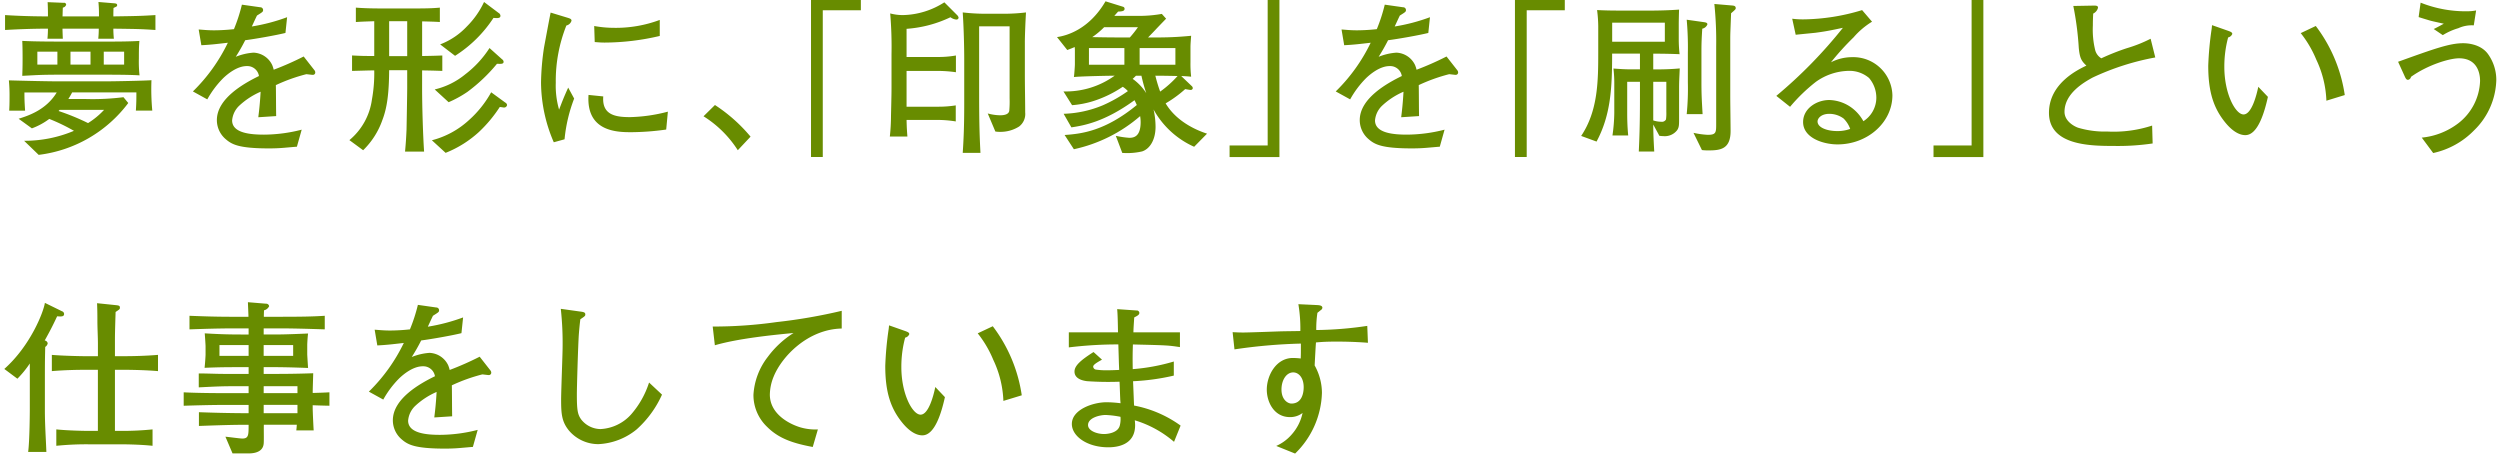 <svg xmlns="http://www.w3.org/2000/svg" xmlns:xlink="http://www.w3.org/1999/xlink" width="483" height="88" viewBox="0 0 483 88">
  <defs>
    <style>
      .cls-1, .cls-2, .cls-3 {
        fill: #688c00;
        fill-rule: evenodd;
      }

      .cls-1, .cls-3 {
        stroke: #fff;
        stroke-linejoin: round;
        stroke-width: 1px;
      }

      .cls-1 {
        filter: url(#filter);
      }

      .cls-3 {
        filter: url(#filter-2);
      }
    </style>
    <filter id="filter" x="-18" y="-19" width="519" height="68" filterUnits="userSpaceOnUse">
      <feGaussianBlur result="blur" stdDeviation="5.333" in="SourceAlpha"/>
      <feComposite result="composite"/>
      <feComposite result="composite-2"/>
      <feComposite result="composite-3"/>
      <feFlood result="flood" flood-color="#fff"/>
      <feComposite result="composite-4" operator="in" in2="composite-3"/>
      <feBlend result="blend" mode="screen" in2="SourceGraphic"/>
      <feBlend result="blend-2" in="SourceGraphic"/>
      <feFlood result="flood-2" flood-color="#fff"/>
      <feComposite result="composite-5" operator="in" in2="SourceGraphic"/>
      <feBlend result="blend-3" in2="blend-2"/>
    </filter>
    <filter id="filter-2" x="-18" y="40" width="301" height="66" filterUnits="userSpaceOnUse">
      <feGaussianBlur result="blur" stdDeviation="5.333" in="SourceAlpha"/>
      <feComposite result="composite"/>
      <feComposite result="composite-2"/>
      <feComposite result="composite-3"/>
      <feFlood result="flood" flood-color="#fff"/>
      <feComposite result="composite-4" operator="in" in2="composite-3"/>
      <feBlend result="blend" mode="screen" in2="SourceGraphic"/>
      <feBlend result="blend-2" in="SourceGraphic"/>
      <feFlood result="flood-2" flood-color="#fff"/>
      <feComposite result="composite-5" operator="in" in2="SourceGraphic"/>
      <feBlend result="blend-3" in2="blend-2"/>
    </filter>
  </defs>
  <g style="fill: #688c00; filter: url(#filter)">
    <path id="創造から_のコピー_2" data-name="創造から のコピー 2" class="cls-1" d="M26.958,14.561A24.108,24.108,0,0,1,26.83,11.3c0-2.144.032-2.464,0.1-3.392-2.112.128-4.768,0.128-6.911,0.128H12.527C10,8.033,6.8,8.033,4.3,7.9c0.032,0.64.064,1.5,0.064,3.36,0,1.824-.032,2.5-0.064,3.392,2.688-.128,3.2-0.224,7.775-0.224h7.967C21.871,14.433,25.2,14.433,26.958,14.561Zm-9.471-2.08H13.615v-2.5h3.872v2.5Zm6.5,0H20.047v-2.5h3.936v2.5Zm-12.9,0H7.216v-2.5h3.872v2.5Zm18.335,8.9a44.927,44.927,0,0,1-.16-5.888c-1.056.1-7.264,0.224-8.863,0.224H11.215c-1.76,0-6.368-.1-9.5-0.192a30.551,30.551,0,0,1,.128,3.232c0,1.5-.032,1.952-0.064,2.624H4.848c-0.1-1.536-.128-2.176-0.128-3.52h6.24C8.879,21.312,5.3,22.4,3.6,22.944L6.16,24.8a13.334,13.334,0,0,0,3.36-1.824,36.6,36.6,0,0,1,4.768,2.3A24.448,24.448,0,0,1,4.656,27.2l2.816,2.72A25.487,25.487,0,0,0,24.782,19.9l-0.928-1.12a47.62,47.62,0,0,1-7.231.352H13.2a14.488,14.488,0,0,0,.736-1.28H26.35c0,1.152,0,2.048-.1,3.52h3.168Zm-9.311-.16a15.023,15.023,0,0,1-3.1,2.56,44.092,44.092,0,0,0-5.7-2.336l0.224-.224h8.575ZM30.03,5.793V2.913C26.99,3.105,25.9,3.105,21.9,3.169c0-.224,0-1.024.032-1.632,0.608-.288.7-0.288,0.7-0.544,0-.288-0.256-0.32-0.512-0.352l-3.1-.256c0.064,0.768.1,1.5,0.1,2.24V3.169H12.079c0.032-.608.032-1.312,0.064-1.7A0.785,0.785,0,0,0,12.783.9,0.392,0.392,0,0,0,12.3.545L9.2,0.417c0.032,0.416.064,1.568,0.064,2.208V3.169c-0.576,0-4.352,0-8.287-.256v2.88c2.752-.16,5.536-0.256,8.287-0.256,0,0.48-.032,1.376-0.1,1.952h2.976c-0.032-.672-0.064-1.6-0.064-1.952h7.008a18.536,18.536,0,0,1-.1,1.952H22a18.984,18.984,0,0,1-.1-1.952C26.542,5.6,27.118,5.6,30.03,5.793Zm30.88,8.223a0.7,0.7,0,0,0-.16-0.448l-2.08-2.656a56.817,56.817,0,0,1-5.791,2.56,5.787,5.787,0,0,0-.288-0.9,4.165,4.165,0,0,0-3.616-2.4,11.236,11.236,0,0,0-3.424.8,36.306,36.306,0,0,0,1.824-3.2c1.984-.256,5.983-0.96,7.775-1.408l0.32-3.04a35.91,35.91,0,0,1-6.815,1.792c0.352-.736.48-1.056,0.992-2.112,1.12-.7,1.184-0.736,1.184-1.088a0.533,0.533,0,0,0-.544-0.512L46.735,0.9A32.242,32.242,0,0,1,45.2,5.633a36.962,36.962,0,0,1-3.808.224c-1.28,0-2.144-.1-3.008-0.16L38.9,8.737c1.92-.1,2.88-0.224,5.12-0.48a33.378,33.378,0,0,1-6.751,9.407L40.048,19.2a18.591,18.591,0,0,1,3.04-4.064c1.024-.992,2.816-2.368,4.576-2.368a2.278,2.278,0,0,1,2.368,1.92C47.087,16.128,41.9,19.04,41.9,23.2a4.826,4.826,0,0,0,1.7,3.68c1.184,1.024,2.528,1.792,8.383,1.792,1.376,0,2.272-.064,3.008-0.128,1.888-.16,2.112-0.192,2.368-0.192l0.928-3.3a29.657,29.657,0,0,1-7.264.96c-2.624,0-6.176-.288-6.176-2.752a4.459,4.459,0,0,1,1.28-2.752,14.388,14.388,0,0,1,4.224-2.784c-0.128,2.336-.32,3.9-0.448,4.928l3.456-.224c-0.032-.832-0.032-5.056-0.064-5.984a33.13,33.13,0,0,1,5.888-2.112c0.352,0.032,1.056.128,1.216,0.128A0.456,0.456,0,0,0,60.91,14.017Zm24.545-.32V10.721c-0.864.032-1.5,0.064-3.9,0.1V4.129c1.28,0.032,2.624.064,3.424,0.128V1.473c-1.664.16-3.424,0.16-5.12,0.16H74c-1.184,0-3.168,0-5.248-.16V4.257c1.376-.1,2.912-0.128,3.552-0.16v6.719c-2.048,0-2.272,0-4.288-.1V13.7c1.44-.032,3.424-0.1,4.288-0.1a28.418,28.418,0,0,1-.448,5.632,12.338,12.338,0,0,1-4.352,7.84l2.656,1.952A15.074,15.074,0,0,0,73.872,23.2c0.9-2.336,1.28-5.056,1.312-9.631h3.488v3.36c0,1.152-.1,6.816-0.128,8.1-0.064,1.472-.128,2.528-0.288,4.256h3.68c-0.224-3.328-.384-8.863-0.384-12.223V13.6C83.311,13.633,83.535,13.633,85.455,13.7Zm-6.784-2.848H75.184V4.1h3.488v6.751ZM96.686,3.041A0.679,0.679,0,0,0,96.334,2.5L93.518,0.385A16.587,16.587,0,0,1,90.19,5.121a13.864,13.864,0,0,1-5.152,3.456l2.88,2.208a24.583,24.583,0,0,0,7.423-7.327C96.142,3.521,96.686,3.553,96.686,3.041Zm0.608,8.9a0.606,0.606,0,0,0-.288-0.48L94.574,9.281a19.938,19.938,0,0,1-4.7,5.088,14.525,14.525,0,0,1-5.888,2.912l2.688,2.464a21.323,21.323,0,0,0,3.616-1.984,31.884,31.884,0,0,0,5.728-5.44C96.814,12.353,97.294,12.385,97.294,11.937Zm0.672,8.351a0.632,0.632,0,0,0-.352-0.48l-2.72-1.984A20.373,20.373,0,0,1,90.606,23.2a16.71,16.71,0,0,1-7.167,3.9l2.656,2.432A20.993,20.993,0,0,0,92.526,25.5a25.919,25.919,0,0,0,4.032-4.832c0.576,0.064.64,0.1,0.736,0.1A0.581,0.581,0,0,0,97.966,20.288Zm29.5-13.343v-3.1A24.227,24.227,0,0,1,118.7,5.377a21.7,21.7,0,0,1-3.9-.352l0.1,3.1c0.832,0.064,1.28.1,1.888,0.1A47.008,47.008,0,0,0,127.47,6.945Zm1.568,14.623a31.183,31.183,0,0,1-7.3,1.056c-2.783,0-5.471-.384-5.183-4l-2.848-.288c-0.48,7.167,5.632,7.2,8.287,7.2a50.193,50.193,0,0,0,6.72-.512ZM110.927,19.04l-1.152-2.112c-0.8,1.76-1.152,2.656-1.759,4.256a16.6,16.6,0,0,1-.64-5.184,28.958,28.958,0,0,1,2.047-11.071A1.328,1.328,0,0,0,110.415,4c0-.32-0.256-0.416-0.768-0.576l-3.263-.992c-0.224,1.056-1.024,5.376-1.28,6.752a49.257,49.257,0,0,0-.576,6.752,29.394,29.394,0,0,0,2.464,11.551l2.079-.576A29.737,29.737,0,0,1,110.927,19.04Zm34.08,7.36a30.9,30.9,0,0,0-6.879-6.112l-2.208,2.176a21.219,21.219,0,0,1,6.623,6.56ZM166.319-.254h-9.631v30.59h2.272V1.985h7.359v-2.24Zm31.9,2.656a36.562,36.562,0,0,1-4.576.256h-3.263A39.122,39.122,0,0,1,186,2.4c0.192,2.976.288,6.5,0.288,9.247v8.319c0,4.768-.128,7.04-0.288,9.567h3.424c-0.224-4.256-.256-7.071-0.256-12.607V5.089h5.887V18.944a20.218,20.218,0,0,1-.064,2.464c-0.128.832-1.344,0.864-1.76,0.864a9.54,9.54,0,0,1-2.4-.352l1.472,3.488a4.866,4.866,0,0,0,.9.064,6.676,6.676,0,0,0,3.68-1.024,3.028,3.028,0,0,0,1.184-2.72c0-1.984-.064-5.216-0.064-7.231V8.225C198,7.105,198.094,4.545,198.222,2.4ZM185.2,3.425a0.932,0.932,0,0,0-.288-0.512l-2.464-2.464a15.339,15.339,0,0,1-7.935,2.464,9.355,9.355,0,0,1-2.528-.32,76.058,76.058,0,0,1,.256,7.871v6.208c0,1.088,0,1.536-.1,5.7a37.879,37.879,0,0,1-.224,4h3.392c-0.064-.9-0.128-1.6-0.16-3.2h5.983a21.508,21.508,0,0,1,3.52.288v-3.1a21.458,21.458,0,0,1-3.52.256h-5.983V13.7H181.1a25.346,25.346,0,0,1,3.584.256V10.721a19.342,19.342,0,0,1-3.584.288h-5.951V5.569a23.429,23.429,0,0,0,8.479-2.24,2.189,2.189,0,0,0,1.12.448A0.405,0.405,0,0,0,185.2,3.425Zm41.887,9.087h-6.911V9.281h6.911v3.232ZM233.2,25.824c-1.376-.448-5.728-2.016-8-5.855a22.733,22.733,0,0,0,3.776-2.752c0.192,0.032.9,0.16,1.056,0.16a0.393,0.393,0,0,0,.416-0.352,0.6,0.6,0,0,0-.224-0.416l-2.016-1.92c0.832,0.032,1.248.064,1.92,0.128A22.188,22.188,0,0,1,230,12V9.313c0-.544,0-0.736.128-2.4a64.869,64.869,0,0,1-7.2.32h-1.12c0.224-.224,1.376-1.408,1.632-1.7,1.439-1.5,1.6-1.664,1.855-1.92l-0.831-.928a25.118,25.118,0,0,1-4.48.384h-4.7c0.192-.224.256-0.288,0.736-0.832,0.7-.032,1.248-0.064,1.248-0.544a0.4,0.4,0,0,0-.288-0.384l-3.392-1.056c-3.2,5.472-7.551,6.656-9.375,6.911l1.984,2.5c0.672-.256.992-0.384,1.44-0.576,0.032,0.48.032,0.512,0.032,0.8v2.528c0,0.384-.128,2.144-0.192,2.464,1.568-.16,7.327-0.256,7.871-0.256a16.135,16.135,0,0,1-9.887,3.04l1.664,2.656a18.209,18.209,0,0,0,4.031-.768,22.3,22.3,0,0,0,5.76-2.784,4.9,4.9,0,0,1,.992.832,27.348,27.348,0,0,1-4.864,2.752,21.181,21.181,0,0,1-7.551,1.632l1.5,2.624c2.3-.352,6.335-0.992,12.191-5.248,0.192,0.352.256,0.512,0.448,0.928-6.144,5.056-10.719,5.568-13.951,5.792l1.792,2.752a28.845,28.845,0,0,0,12.8-6.4,7.309,7.309,0,0,1,.1,1.152c0,2.848-1.344,3.04-2.208,3.04a17.546,17.546,0,0,1-2.592-.384l1.248,3.3a12.821,12.821,0,0,0,3.84-.288c1.472-.48,2.592-2.208,2.592-4.768a15.4,15.4,0,0,0-.384-3.328,16.744,16.744,0,0,0,7.839,7.2ZM217.231,12.513h-6.847V9.281h6.847v3.232Zm2.624-7.263a21.218,21.218,0,0,1-1.568,1.984h-2.624c-1.248,0-3.392-.032-4.639-0.064a15.422,15.422,0,0,0,2.3-1.92h6.528Zm7.647,9.439a19.947,19.947,0,0,1-3.359,3.008,30.043,30.043,0,0,1-.928-3.072C224.431,14.625,226.254,14.657,227.5,14.688Zm-6.047,3.3a10.026,10.026,0,0,0-2.624-2.752c0.288-.256.416-0.384,0.64-0.608h1.056A29.473,29.473,0,0,0,221.455,17.984Zm16.1,12.351h9.631V-0.254h-2.272V28.1h-7.359v2.24ZM281.71,14.017a0.7,0.7,0,0,0-.16-0.448l-2.08-2.656a56.863,56.863,0,0,1-5.791,2.56,5.777,5.777,0,0,0-.288-0.9,4.165,4.165,0,0,0-3.616-2.4,11.238,11.238,0,0,0-3.424.8,36.3,36.3,0,0,0,1.824-3.2c1.984-.256,5.984-0.96,7.775-1.408l0.32-3.04a35.878,35.878,0,0,1-6.815,1.792c0.352-.736.48-1.056,0.992-2.112,1.12-.7,1.184-0.736,1.184-1.088a0.533,0.533,0,0,0-.544-0.512L267.535,0.9A32.245,32.245,0,0,1,266,5.633a36.969,36.969,0,0,1-3.808.224c-1.279,0-2.143-.1-3.007-0.16l0.512,3.04c1.92-.1,2.879-0.224,5.119-0.48a33.372,33.372,0,0,1-6.751,9.407l2.784,1.536a18.582,18.582,0,0,1,3.039-4.064c1.024-.992,2.816-2.368,4.576-2.368a2.279,2.279,0,0,1,2.368,1.92c-2.944,1.44-8.128,4.352-8.128,8.511a4.826,4.826,0,0,0,1.7,3.68c1.184,1.024,2.528,1.792,8.384,1.792,1.376,0,2.272-.064,3.007-0.128,1.888-.16,2.112-0.192,2.368-0.192l0.928-3.3a29.653,29.653,0,0,1-7.263.96c-2.624,0-6.176-.288-6.176-2.752a4.458,4.458,0,0,1,1.28-2.752,14.388,14.388,0,0,1,4.224-2.784c-0.128,2.336-.32,3.9-0.448,4.928l3.456-.224c-0.032-.832-0.032-5.056-0.064-5.984a33.109,33.109,0,0,1,5.887-2.112c0.352,0.032,1.056.128,1.216,0.128A0.456,0.456,0,0,0,281.71,14.017ZM302.319-.254h-9.631v30.59h2.272V1.985h7.359v-2.24Zm22.208,13.471c-1.312.128-2.912,0.192-4.256,0.192h-0.864v-3.04c1.664,0,3.456.032,5.088,0.1a26.48,26.48,0,0,1-.16-2.976V4.8c0-.7.032-2.3,0.064-2.944-1.792.128-3.84,0.192-5.632,0.192h-4.9c-2.815,0-3.775-.032-5.311-0.1a25.307,25.307,0,0,1,.224,3.1v4.992c0,5.568-.032,11.359-3.3,16.223l2.976,1.088c2.752-5.152,3.008-10.335,3.008-16.991h5.375v3.04h-1.664c-1.408,0-2.623-.1-3.455-0.16a25.186,25.186,0,0,1,.16,3.168v5.44a32.754,32.754,0,0,1-.352,4.32h3.039c-0.192-2.048-.192-3.552-0.192-4.448v-5.92h2.464V19.04c0,5.408-.128,8.063-0.224,10.239H319.6c-0.1-1.76-.192-3.488-0.192-5.216l1.184,2.176a7.281,7.281,0,0,0,.832.064,2.993,2.993,0,0,0,2.624-1.184c0.384-.608.352-1.056,0.352-2.656V16.992C324.4,15.68,324.463,14.816,324.527,13.217Zm-2.88-5.152H311.472V4.385h10.175v3.68ZM321.935,21.6a8.653,8.653,0,0,1-.064,1.472,0.881,0.881,0,0,1-.928.448,4.946,4.946,0,0,1-1.536-.256V15.808h2.528V21.6ZM335.342,1.569c0-.448-0.384-0.48-0.736-0.512l-3.392-.288a70.829,70.829,0,0,1,.352,8.223V23.872c0,1.728,0,2.176-1.632,2.176a16.214,16.214,0,0,1-2.752-.384l1.632,3.328a9.23,9.23,0,0,0,1.344.064c2.272,0,4.192-.288,4.192-3.744,0-.96-0.064-5.568-0.064-6.623V7.649c0-1.248.032-1.632,0.16-5.088C335.31,1.825,335.342,1.761,335.342,1.569ZM329.87,4.705c0-.224-0.16-0.352-0.608-0.416l-3.391-.48a59.937,59.937,0,0,1,.224,6.4v5.7a50.262,50.262,0,0,1-.224,6.143h3.071c-0.128-2.208-.224-3.584-0.224-6.175v-5.76c0-1.7.032-2.592,0.16-4.576A1.338,1.338,0,0,0,329.87,4.705Zm35.744,13.7a7.559,7.559,0,0,0-7.775-7.36,8.951,8.951,0,0,0-4.1.992A52.587,52.587,0,0,1,358.127,7.2a15.058,15.058,0,0,1,3.551-3.008l-1.919-2.24a40.175,40.175,0,0,1-11.392,1.792,15.985,15.985,0,0,1-2.111-.128l0.671,3.1c0.544-.064,3.2-0.32,3.808-0.384,2.176-.288,3.2-0.512,5.312-0.96a89.945,89.945,0,0,1-12.863,13.151l2.656,2.112a32.976,32.976,0,0,1,4.959-4.8,11.229,11.229,0,0,1,6.3-2.144,5.84,5.84,0,0,1,4,1.376,5.861,5.861,0,0,1,1.408,3.872,5.4,5.4,0,0,1-2.5,4.48,8.049,8.049,0,0,0-1.664-2.112,7.654,7.654,0,0,0-4.928-1.984c-2.432,0-5.056,1.632-5.056,4.256,0,3.072,3.9,4.32,6.656,4.32C360.782,27.9,365.614,23.68,365.614,18.4Zm-8.159,6.5a6.992,6.992,0,0,1-2.528.416c-1.856,0-3.776-.64-3.776-1.856,0-.576.672-1.472,2.272-1.472a4.64,4.64,0,0,1,2.752.9A5.357,5.357,0,0,1,357.455,24.9Zm16.1,5.44h9.631V-0.254h-2.272V28.1h-7.359v2.24ZM416.4,11.1l-0.9-3.616A26.522,26.522,0,0,1,410.9,9.313a44.955,44.955,0,0,0-4.928,1.952,2.623,2.623,0,0,1-1.216-1.728,16.529,16.529,0,0,1-.416-4.576c0-.96.032-1.664,0.064-2.336a1.7,1.7,0,0,0,.928-1.12c0-.416-0.288-0.448-1.248-0.416l-3.52.064a58.851,58.851,0,0,1,1.056,8.1c0.192,1.984.512,2.528,1.472,3.424-1.6.768-7.231,3.424-7.231,9.119,0,6.272,7.9,6.4,12.479,6.4a45.819,45.819,0,0,0,7.551-.48l-0.1-3.456a23.819,23.819,0,0,1-8.639,1.152,18.035,18.035,0,0,1-5.664-.736c-0.736-.256-2.624-1.248-2.624-3.072,0-3.52,3.68-5.664,5.44-6.624A49.2,49.2,0,0,1,416.4,11.1Zm36.608,7.264a28.954,28.954,0,0,0-5.6-13.343L444.5,6.4a21.161,21.161,0,0,1,3.007,5.12,20.127,20.127,0,0,1,1.952,7.935Zm-14.847.352L436.3,16.768c-0.352,1.728-1.312,5.344-2.848,5.344s-3.711-3.936-3.711-9.183a21.657,21.657,0,0,1,.736-5.7,1.1,1.1,0,0,0,.8-0.672c0-.32-0.352-0.448-0.992-0.672l-2.912-1.024c-0.032.128-.064,0.7-0.1,0.832a62.877,62.877,0,0,0-.64,7.007c0,5.12,1.056,8.319,3.456,11.167,0.576,0.672,2.015,2.24,3.711,2.24C436.239,26.112,437.519,21.6,438.159,18.72Zm40.224-16.7a8.6,8.6,0,0,1-1.5.16A23.5,23.5,0,0,1,467.663.513L467.279,3.3c0.192,0.064.384,0.128,1.984,0.608,0.416,0.128.672,0.192,2.88,0.672-0.288.16-1.632,0.9-1.952,1.024l1.76,1.184a12.165,12.165,0,0,1,3.008-1.344,6.219,6.219,0,0,1,2.976-.544Zm3.9,13.439a8.534,8.534,0,0,0-1.568-4.96c-1.5-2.144-4.447-2.144-4.831-2.144-2.592,0-5.472,1.024-12.575,3.584l1.152,2.528c0.287,0.64.415,0.96,0.767,0.96a0.715,0.715,0,0,0,.576-0.576c3.168-2.272,7.392-3.584,9.28-3.584,3.2,0,4.063,2.4,4.063,4.384a10.777,10.777,0,0,1-4.191,8.159,13.855,13.855,0,0,1-7.072,2.784l2.208,2.976a15.657,15.657,0,0,0,7.9-4.384A14.035,14.035,0,0,0,482.286,15.456Z" style="stroke: inherit; filter: none; fill: inherit"/>
  </g>
  <use xlink:href="#創造から_のコピー_2" style="stroke: #fff; filter: none; fill: none"/>
  <path id="創造から" class="cls-2" d="M26.958,14.561A24.108,24.108,0,0,1,26.83,11.3c0-2.144.032-2.464,0.1-3.392-2.112.128-4.768,0.128-6.911,0.128H12.527C10,8.033,6.8,8.033,4.3,7.9c0.032,0.64.064,1.5,0.064,3.36,0,1.824-.032,2.5-0.064,3.392,2.688-.128,3.2-0.224,7.775-0.224h7.967C21.871,14.433,25.2,14.433,26.958,14.561Zm-9.471-2.08H13.615v-2.5h3.872v2.5Zm6.5,0H20.047v-2.5h3.936v2.5Zm-12.9,0H7.216v-2.5h3.872v2.5Zm18.335,8.9a44.927,44.927,0,0,1-.16-5.888c-1.056.1-7.264,0.224-8.863,0.224H11.215c-1.76,0-6.368-.1-9.5-0.192a30.551,30.551,0,0,1,.128,3.232c0,1.5-.032,1.952-0.064,2.624H4.848c-0.1-1.536-.128-2.176-0.128-3.52h6.24C8.879,21.312,5.3,22.4,3.6,22.944L6.16,24.8a13.334,13.334,0,0,0,3.36-1.824,36.6,36.6,0,0,1,4.768,2.3A24.448,24.448,0,0,1,4.656,27.2l2.816,2.72A25.487,25.487,0,0,0,24.782,19.9l-0.928-1.12a47.62,47.62,0,0,1-7.231.352H13.2a14.488,14.488,0,0,0,.736-1.28H26.35c0,1.152,0,2.048-.1,3.52h3.168Zm-9.311-.16a15.023,15.023,0,0,1-3.1,2.56,44.092,44.092,0,0,0-5.7-2.336l0.224-.224h8.575ZM30.03,5.793V2.913C26.99,3.105,25.9,3.105,21.9,3.169c0-.224,0-1.024.032-1.632,0.608-.288.7-0.288,0.7-0.544,0-.288-0.256-0.32-0.512-0.352l-3.1-.256c0.064,0.768.1,1.5,0.1,2.24V3.169H12.079c0.032-.608.032-1.312,0.064-1.7A0.785,0.785,0,0,0,12.783.9,0.392,0.392,0,0,0,12.3.545L9.2,0.417c0.032,0.416.064,1.568,0.064,2.208V3.169c-0.576,0-4.352,0-8.287-.256v2.88c2.752-.16,5.536-0.256,8.287-0.256,0,0.48-.032,1.376-0.1,1.952h2.976c-0.032-.672-0.064-1.6-0.064-1.952h7.008a18.536,18.536,0,0,1-.1,1.952H22a18.984,18.984,0,0,1-.1-1.952C26.542,5.6,27.118,5.6,30.03,5.793Zm30.88,8.223a0.7,0.7,0,0,0-.16-0.448l-2.08-2.656a56.817,56.817,0,0,1-5.791,2.56,5.787,5.787,0,0,0-.288-0.9,4.165,4.165,0,0,0-3.616-2.4,11.236,11.236,0,0,0-3.424.8,36.306,36.306,0,0,0,1.824-3.2c1.984-.256,5.983-0.96,7.775-1.408l0.32-3.04a35.91,35.91,0,0,1-6.815,1.792c0.352-.736.48-1.056,0.992-2.112,1.12-.7,1.184-0.736,1.184-1.088a0.533,0.533,0,0,0-.544-0.512L46.735,0.9A32.242,32.242,0,0,1,45.2,5.633a36.962,36.962,0,0,1-3.808.224c-1.28,0-2.144-.1-3.008-0.16L38.9,8.737c1.92-.1,2.88-0.224,5.12-0.48a33.378,33.378,0,0,1-6.751,9.407L40.048,19.2a18.591,18.591,0,0,1,3.04-4.064c1.024-.992,2.816-2.368,4.576-2.368a2.278,2.278,0,0,1,2.368,1.92C47.087,16.128,41.9,19.04,41.9,23.2a4.826,4.826,0,0,0,1.7,3.68c1.184,1.024,2.528,1.792,8.383,1.792,1.376,0,2.272-.064,3.008-0.128,1.888-.16,2.112-0.192,2.368-0.192l0.928-3.3a29.657,29.657,0,0,1-7.264.96c-2.624,0-6.176-.288-6.176-2.752a4.459,4.459,0,0,1,1.28-2.752,14.388,14.388,0,0,1,4.224-2.784c-0.128,2.336-.32,3.9-0.448,4.928l3.456-.224c-0.032-.832-0.032-5.056-0.064-5.984a33.13,33.13,0,0,1,5.888-2.112c0.352,0.032,1.056.128,1.216,0.128A0.456,0.456,0,0,0,60.91,14.017Zm24.545-.32V10.721c-0.864.032-1.5,0.064-3.9,0.1V4.129c1.28,0.032,2.624.064,3.424,0.128V1.473c-1.664.16-3.424,0.16-5.12,0.16H74c-1.184,0-3.168,0-5.248-.16V4.257c1.376-.1,2.912-0.128,3.552-0.16v6.719c-2.048,0-2.272,0-4.288-.1V13.7c1.44-.032,3.424-0.1,4.288-0.1a28.418,28.418,0,0,1-.448,5.632,12.338,12.338,0,0,1-4.352,7.84l2.656,1.952A15.074,15.074,0,0,0,73.872,23.2c0.9-2.336,1.28-5.056,1.312-9.631h3.488v3.36c0,1.152-.1,6.816-0.128,8.1-0.064,1.472-.128,2.528-0.288,4.256h3.68c-0.224-3.328-.384-8.863-0.384-12.223V13.6C83.311,13.633,83.535,13.633,85.455,13.7Zm-6.784-2.848H75.184V4.1h3.488v6.751ZM96.686,3.041A0.679,0.679,0,0,0,96.334,2.5L93.518,0.385A16.587,16.587,0,0,1,90.19,5.121a13.864,13.864,0,0,1-5.152,3.456l2.88,2.208a24.583,24.583,0,0,0,7.423-7.327C96.142,3.521,96.686,3.553,96.686,3.041Zm0.608,8.9a0.606,0.606,0,0,0-.288-0.48L94.574,9.281a19.938,19.938,0,0,1-4.7,5.088,14.525,14.525,0,0,1-5.888,2.912l2.688,2.464a21.323,21.323,0,0,0,3.616-1.984,31.884,31.884,0,0,0,5.728-5.44C96.814,12.353,97.294,12.385,97.294,11.937Zm0.672,8.351a0.632,0.632,0,0,0-.352-0.48l-2.72-1.984A20.373,20.373,0,0,1,90.606,23.2a16.71,16.71,0,0,1-7.167,3.9l2.656,2.432A20.993,20.993,0,0,0,92.526,25.5a25.919,25.919,0,0,0,4.032-4.832c0.576,0.064.64,0.1,0.736,0.1A0.581,0.581,0,0,0,97.966,20.288Zm29.5-13.343v-3.1A24.227,24.227,0,0,1,118.7,5.377a21.7,21.7,0,0,1-3.9-.352l0.1,3.1c0.832,0.064,1.28.1,1.888,0.1A47.008,47.008,0,0,0,127.47,6.945Zm1.568,14.623a31.183,31.183,0,0,1-7.3,1.056c-2.783,0-5.471-.384-5.183-4l-2.848-.288c-0.48,7.167,5.632,7.2,8.287,7.2a50.193,50.193,0,0,0,6.72-.512ZM110.927,19.04l-1.152-2.112c-0.8,1.76-1.152,2.656-1.759,4.256a16.6,16.6,0,0,1-.64-5.184,28.958,28.958,0,0,1,2.047-11.071A1.328,1.328,0,0,0,110.415,4c0-.32-0.256-0.416-0.768-0.576l-3.263-.992c-0.224,1.056-1.024,5.376-1.28,6.752a49.257,49.257,0,0,0-.576,6.752,29.394,29.394,0,0,0,2.464,11.551l2.079-.576A29.737,29.737,0,0,1,110.927,19.04Zm34.08,7.36a30.9,30.9,0,0,0-6.879-6.112l-2.208,2.176a21.219,21.219,0,0,1,6.623,6.56ZM166.319-.254h-9.631v30.59h2.272V1.985h7.359v-2.24Zm31.9,2.656a36.562,36.562,0,0,1-4.576.256h-3.263A39.122,39.122,0,0,1,186,2.4c0.192,2.976.288,6.5,0.288,9.247v8.319c0,4.768-.128,7.04-0.288,9.567h3.424c-0.224-4.256-.256-7.071-0.256-12.607V5.089h5.887V18.944a20.218,20.218,0,0,1-.064,2.464c-0.128.832-1.344,0.864-1.76,0.864a9.54,9.54,0,0,1-2.4-.352l1.472,3.488a4.866,4.866,0,0,0,.9.064,6.676,6.676,0,0,0,3.68-1.024,3.028,3.028,0,0,0,1.184-2.72c0-1.984-.064-5.216-0.064-7.231V8.225C198,7.105,198.094,4.545,198.222,2.4ZM185.2,3.425a0.932,0.932,0,0,0-.288-0.512l-2.464-2.464a15.339,15.339,0,0,1-7.935,2.464,9.355,9.355,0,0,1-2.528-.32,76.058,76.058,0,0,1,.256,7.871v6.208c0,1.088,0,1.536-.1,5.7a37.879,37.879,0,0,1-.224,4h3.392c-0.064-.9-0.128-1.6-0.16-3.2h5.983a21.508,21.508,0,0,1,3.52.288v-3.1a21.458,21.458,0,0,1-3.52.256h-5.983V13.7H181.1a25.346,25.346,0,0,1,3.584.256V10.721a19.342,19.342,0,0,1-3.584.288h-5.951V5.569a23.429,23.429,0,0,0,8.479-2.24,2.189,2.189,0,0,0,1.12.448A0.405,0.405,0,0,0,185.2,3.425Zm41.887,9.087h-6.911V9.281h6.911v3.232ZM233.2,25.824c-1.376-.448-5.728-2.016-8-5.855a22.733,22.733,0,0,0,3.776-2.752c0.192,0.032.9,0.16,1.056,0.16a0.393,0.393,0,0,0,.416-0.352,0.6,0.6,0,0,0-.224-0.416l-2.016-1.92c0.832,0.032,1.248.064,1.92,0.128A22.188,22.188,0,0,1,230,12V9.313c0-.544,0-0.736.128-2.4a64.869,64.869,0,0,1-7.2.32h-1.12c0.224-.224,1.376-1.408,1.632-1.7,1.439-1.5,1.6-1.664,1.855-1.92l-0.831-.928a25.118,25.118,0,0,1-4.48.384h-4.7c0.192-.224.256-0.288,0.736-0.832,0.7-.032,1.248-0.064,1.248-0.544a0.4,0.4,0,0,0-.288-0.384l-3.392-1.056c-3.2,5.472-7.551,6.656-9.375,6.911l1.984,2.5c0.672-.256.992-0.384,1.44-0.576,0.032,0.48.032,0.512,0.032,0.8v2.528c0,0.384-.128,2.144-0.192,2.464,1.568-.16,7.327-0.256,7.871-0.256a16.135,16.135,0,0,1-9.887,3.04l1.664,2.656a18.209,18.209,0,0,0,4.031-.768,22.3,22.3,0,0,0,5.76-2.784,4.9,4.9,0,0,1,.992.832,27.348,27.348,0,0,1-4.864,2.752,21.181,21.181,0,0,1-7.551,1.632l1.5,2.624c2.3-.352,6.335-0.992,12.191-5.248,0.192,0.352.256,0.512,0.448,0.928-6.144,5.056-10.719,5.568-13.951,5.792l1.792,2.752a28.845,28.845,0,0,0,12.8-6.4,7.309,7.309,0,0,1,.1,1.152c0,2.848-1.344,3.04-2.208,3.04a17.546,17.546,0,0,1-2.592-.384l1.248,3.3a12.821,12.821,0,0,0,3.84-.288c1.472-.48,2.592-2.208,2.592-4.768a15.4,15.4,0,0,0-.384-3.328,16.744,16.744,0,0,0,7.839,7.2ZM217.231,12.513h-6.847V9.281h6.847v3.232Zm2.624-7.263a21.218,21.218,0,0,1-1.568,1.984h-2.624c-1.248,0-3.392-.032-4.639-0.064a15.422,15.422,0,0,0,2.3-1.92h6.528Zm7.647,9.439a19.947,19.947,0,0,1-3.359,3.008,30.043,30.043,0,0,1-.928-3.072C224.431,14.625,226.254,14.657,227.5,14.688Zm-6.047,3.3a10.026,10.026,0,0,0-2.624-2.752c0.288-.256.416-0.384,0.64-0.608h1.056A29.473,29.473,0,0,0,221.455,17.984Zm16.1,12.351h9.631V-0.254h-2.272V28.1h-7.359v2.24ZM281.71,14.017a0.7,0.7,0,0,0-.16-0.448l-2.08-2.656a56.863,56.863,0,0,1-5.791,2.56,5.777,5.777,0,0,0-.288-0.9,4.165,4.165,0,0,0-3.616-2.4,11.238,11.238,0,0,0-3.424.8,36.3,36.3,0,0,0,1.824-3.2c1.984-.256,5.984-0.96,7.775-1.408l0.32-3.04a35.878,35.878,0,0,1-6.815,1.792c0.352-.736.48-1.056,0.992-2.112,1.12-.7,1.184-0.736,1.184-1.088a0.533,0.533,0,0,0-.544-0.512L267.535,0.9A32.245,32.245,0,0,1,266,5.633a36.969,36.969,0,0,1-3.808.224c-1.279,0-2.143-.1-3.007-0.16l0.512,3.04c1.92-.1,2.879-0.224,5.119-0.48a33.372,33.372,0,0,1-6.751,9.407l2.784,1.536a18.582,18.582,0,0,1,3.039-4.064c1.024-.992,2.816-2.368,4.576-2.368a2.279,2.279,0,0,1,2.368,1.92c-2.944,1.44-8.128,4.352-8.128,8.511a4.826,4.826,0,0,0,1.7,3.68c1.184,1.024,2.528,1.792,8.384,1.792,1.376,0,2.272-.064,3.007-0.128,1.888-.16,2.112-0.192,2.368-0.192l0.928-3.3a29.653,29.653,0,0,1-7.263.96c-2.624,0-6.176-.288-6.176-2.752a4.458,4.458,0,0,1,1.28-2.752,14.388,14.388,0,0,1,4.224-2.784c-0.128,2.336-.32,3.9-0.448,4.928l3.456-.224c-0.032-.832-0.032-5.056-0.064-5.984a33.109,33.109,0,0,1,5.887-2.112c0.352,0.032,1.056.128,1.216,0.128A0.456,0.456,0,0,0,281.71,14.017ZM302.319-.254h-9.631v30.59h2.272V1.985h7.359v-2.24Zm22.208,13.471c-1.312.128-2.912,0.192-4.256,0.192h-0.864v-3.04c1.664,0,3.456.032,5.088,0.1a26.48,26.48,0,0,1-.16-2.976V4.8c0-.7.032-2.3,0.064-2.944-1.792.128-3.84,0.192-5.632,0.192h-4.9c-2.815,0-3.775-.032-5.311-0.1a25.307,25.307,0,0,1,.224,3.1v4.992c0,5.568-.032,11.359-3.3,16.223l2.976,1.088c2.752-5.152,3.008-10.335,3.008-16.991h5.375v3.04h-1.664c-1.408,0-2.623-.1-3.455-0.16a25.186,25.186,0,0,1,.16,3.168v5.44a32.754,32.754,0,0,1-.352,4.32h3.039c-0.192-2.048-.192-3.552-0.192-4.448v-5.92h2.464V19.04c0,5.408-.128,8.063-0.224,10.239H319.6c-0.1-1.76-.192-3.488-0.192-5.216l1.184,2.176a7.281,7.281,0,0,0,.832.064,2.993,2.993,0,0,0,2.624-1.184c0.384-.608.352-1.056,0.352-2.656V16.992C324.4,15.68,324.463,14.816,324.527,13.217Zm-2.88-5.152H311.472V4.385h10.175v3.68ZM321.935,21.6a8.653,8.653,0,0,1-.064,1.472,0.881,0.881,0,0,1-.928.448,4.946,4.946,0,0,1-1.536-.256V15.808h2.528V21.6ZM335.342,1.569c0-.448-0.384-0.48-0.736-0.512l-3.392-.288a70.829,70.829,0,0,1,.352,8.223V23.872c0,1.728,0,2.176-1.632,2.176a16.214,16.214,0,0,1-2.752-.384l1.632,3.328a9.23,9.23,0,0,0,1.344.064c2.272,0,4.192-.288,4.192-3.744,0-.96-0.064-5.568-0.064-6.623V7.649c0-1.248.032-1.632,0.16-5.088C335.31,1.825,335.342,1.761,335.342,1.569ZM329.87,4.705c0-.224-0.16-0.352-0.608-0.416l-3.391-.48a59.937,59.937,0,0,1,.224,6.4v5.7a50.262,50.262,0,0,1-.224,6.143h3.071c-0.128-2.208-.224-3.584-0.224-6.175v-5.76c0-1.7.032-2.592,0.16-4.576A1.338,1.338,0,0,0,329.87,4.705Zm35.744,13.7a7.559,7.559,0,0,0-7.775-7.36,8.951,8.951,0,0,0-4.1.992A52.587,52.587,0,0,1,358.127,7.2a15.058,15.058,0,0,1,3.551-3.008l-1.919-2.24a40.175,40.175,0,0,1-11.392,1.792,15.985,15.985,0,0,1-2.111-.128l0.671,3.1c0.544-.064,3.2-0.32,3.808-0.384,2.176-.288,3.2-0.512,5.312-0.96a89.945,89.945,0,0,1-12.863,13.151l2.656,2.112a32.976,32.976,0,0,1,4.959-4.8,11.229,11.229,0,0,1,6.3-2.144,5.84,5.84,0,0,1,4,1.376,5.861,5.861,0,0,1,1.408,3.872,5.4,5.4,0,0,1-2.5,4.48,8.049,8.049,0,0,0-1.664-2.112,7.654,7.654,0,0,0-4.928-1.984c-2.432,0-5.056,1.632-5.056,4.256,0,3.072,3.9,4.32,6.656,4.32C360.782,27.9,365.614,23.68,365.614,18.4Zm-8.159,6.5a6.992,6.992,0,0,1-2.528.416c-1.856,0-3.776-.64-3.776-1.856,0-.576.672-1.472,2.272-1.472a4.64,4.64,0,0,1,2.752.9A5.357,5.357,0,0,1,357.455,24.9Zm16.1,5.44h9.631V-0.254h-2.272V28.1h-7.359v2.24ZM416.4,11.1l-0.9-3.616A26.522,26.522,0,0,1,410.9,9.313a44.955,44.955,0,0,0-4.928,1.952,2.623,2.623,0,0,1-1.216-1.728,16.529,16.529,0,0,1-.416-4.576c0-.96.032-1.664,0.064-2.336a1.7,1.7,0,0,0,.928-1.12c0-.416-0.288-0.448-1.248-0.416l-3.52.064a58.851,58.851,0,0,1,1.056,8.1c0.192,1.984.512,2.528,1.472,3.424-1.6.768-7.231,3.424-7.231,9.119,0,6.272,7.9,6.4,12.479,6.4a45.819,45.819,0,0,0,7.551-.48l-0.1-3.456a23.819,23.819,0,0,1-8.639,1.152,18.035,18.035,0,0,1-5.664-.736c-0.736-.256-2.624-1.248-2.624-3.072,0-3.52,3.68-5.664,5.44-6.624A49.2,49.2,0,0,1,416.4,11.1Zm36.608,7.264a28.954,28.954,0,0,0-5.6-13.343L444.5,6.4a21.161,21.161,0,0,1,3.007,5.12,20.127,20.127,0,0,1,1.952,7.935Zm-14.847.352L436.3,16.768c-0.352,1.728-1.312,5.344-2.848,5.344s-3.711-3.936-3.711-9.183a21.657,21.657,0,0,1,.736-5.7,1.1,1.1,0,0,0,.8-0.672c0-.32-0.352-0.448-0.992-0.672l-2.912-1.024c-0.032.128-.064,0.7-0.1,0.832a62.877,62.877,0,0,0-.64,7.007c0,5.12,1.056,8.319,3.456,11.167,0.576,0.672,2.015,2.24,3.711,2.24C436.239,26.112,437.519,21.6,438.159,18.72Zm40.224-16.7a8.6,8.6,0,0,1-1.5.16A23.5,23.5,0,0,1,467.663.513L467.279,3.3c0.192,0.064.384,0.128,1.984,0.608,0.416,0.128.672,0.192,2.88,0.672-0.288.16-1.632,0.9-1.952,1.024l1.76,1.184a12.165,12.165,0,0,1,3.008-1.344,6.219,6.219,0,0,1,2.976-.544Zm3.9,13.439a8.534,8.534,0,0,0-1.568-4.96c-1.5-2.144-4.447-2.144-4.831-2.144-2.592,0-5.472,1.024-12.575,3.584l1.152,2.528c0.287,0.64.415,0.96,0.767,0.96a0.715,0.715,0,0,0,.576-0.576c3.168-2.272,7.392-3.584,9.28-3.584,3.2,0,4.063,2.4,4.063,4.384a10.777,10.777,0,0,1-4.191,8.159,13.855,13.855,0,0,1-7.072,2.784l2.208,2.976a15.657,15.657,0,0,0,7.9-4.384A14.035,14.035,0,0,0,482.286,15.456Z"/>
  <g style="fill: #688c00; filter: url(#filter-2)">
    <path id="仕事を_のコピー" data-name="仕事を のコピー" class="cls-3" d="M30.526,71.7V68.561c-2.3.192-4.608,0.256-6.911,0.256H22.206v-2.4c0-1.664,0-2.112.128-6.144,0.768-.512.832-0.544,0.832-0.832,0-.352-0.16-0.416-0.7-0.48l-3.712-.384c0.032,0.928.064,1.5,0.064,3.552,0,1.184.1,3.04,0.1,4.192v2.5H16.863c-1.056,0-4.512-.064-6.847-0.256V71.7c2.272-.192,4.544-0.256,6.847-0.256h2.048V83.248H17.087c-0.96,0-4.064-.064-6.207-0.288v3.168a57.189,57.189,0,0,1,6.208-.288H23.2c0.256,0,3.584,0,6.272.288V82.96a58.374,58.374,0,0,1-6.271.288H22.206V71.441h1.408C23.87,71.441,27.55,71.441,30.526,71.7ZM12.383,60.657A0.55,0.55,0,0,0,12,60.145L8.671,58.514C8.447,60.177,5.92,66.769.832,71.281L3.36,73.168a19.492,19.492,0,0,0,2.4-2.944v8.831c0,0.416-.032,6.144-0.32,8.255h3.52c-0.1-2.624-.288-5.344-0.288-7.967v-6.4c0-3.712.032-4.128,0.064-5.919a1.043,1.043,0,0,0,.48-0.7,0.679,0.679,0,0,0-.576-0.544c0.96-1.728,1.472-2.688,2.4-4.672C11.839,61.169,12.383,61.2,12.383,60.657ZM63.646,78.384V75.792c-0.9.064-2.336,0.1-3.232,0.128,0-.608.032-1.472,0.1-3.808-3.68.128-6.111,0.128-8.383,0.128H50.943V70.929h0.768c2.752,0,4.288.032,7.807,0.16-0.032-.448-0.16-2.464-0.16-2.656v-1.76c0-.1.032-1.184,0.16-2.24-4.416.192-5.568,0.192-7.391,0.192H50.943V63.441h3.1c2.112,0,4.864.064,8.7,0.192V61.009c-2.4.16-4.768,0.192-8.7,0.192H50.975c0-.352,0-0.416.032-1.248a1.454,1.454,0,0,0,.992-0.8,0.575,0.575,0,0,0-.608-0.48L47.9,58.386c0,0.384.1,2.24,0.1,2.816H45.247c-3.36,0-5.408-.064-8.639-0.192v2.624c2.88-.1,5.76-0.192,8.639-0.192h2.784v1.184H46.655c-3.136,0-4.992-.1-7.1-0.224,0.032,0.32.16,2.208,0.16,2.5v1.632c0,0.192-.1,1.824-0.192,2.528,2.336-.1,3.808-0.128,6.975-0.128h1.536v1.312H45.7c-1.408,0-2.944,0-4-.032-2.4-.064-2.656-0.064-3.3-0.064v2.688c3.808-.192,4.736-0.224,7.2-0.224h2.432v1.344H44.767c-1.984,0-6.176,0-9.279-.16v2.592c5.152-.16,6.88-0.16,9.279-0.16h3.264v1.6c-4.1,0-7.807-.128-9.6-0.192v2.656c6.144-.224,7.551-0.224,9.6-0.224,0,1.984,0,2.656-1.216,2.656-0.48,0-2.752-.32-3.264-0.352L44.927,87.6H48c0.864,0,2.784-.128,2.944-1.888,0.064-.512,0-3.072.032-3.648h6.368c-0.032.416-.032,0.576-0.1,1.088h3.36c-0.064-.928-0.192-3.744-0.192-4.352V78.288C60.862,78.32,63.134,78.384,63.646,78.384Zm-7.007-9.631h-5.7v-2.08h5.7v2.08Zm-8.607,0H42.4v-2.08h5.632v2.08Zm9.439,7.2H50.943V74.608H57.47v1.344Zm0,3.872H50.943v-1.6H57.47v1.6Zm37.44-7.807a0.7,0.7,0,0,0-.16-0.448l-2.08-2.656a56.812,56.812,0,0,1-5.792,2.56,5.776,5.776,0,0,0-.288-0.9,4.165,4.165,0,0,0-3.616-2.4,11.236,11.236,0,0,0-3.424.8,36.321,36.321,0,0,0,1.824-3.2c1.984-.256,5.984-0.96,7.776-1.408l0.32-3.04a35.909,35.909,0,0,1-6.816,1.792c0.352-.736.48-1.056,0.992-2.112,1.12-.7,1.184-0.736,1.184-1.088a0.533,0.533,0,0,0-.544-0.512L80.735,58.9A32.249,32.249,0,0,1,79.2,63.633a36.958,36.958,0,0,1-3.808.224c-1.28,0-2.144-.1-3.008-0.16l0.512,3.04c1.92-.1,2.88-0.224,5.12-0.48a33.378,33.378,0,0,1-6.751,9.407L74.048,77.2a18.588,18.588,0,0,1,3.04-4.064c1.024-.992,2.816-2.368,4.576-2.368a2.278,2.278,0,0,1,2.368,1.92C81.087,74.128,75.9,77.04,75.9,81.2a4.826,4.826,0,0,0,1.7,3.68c1.184,1.024,2.528,1.792,8.383,1.792,1.376,0,2.272-.064,3.008-0.128,1.888-.16,2.112-0.192,2.368-0.192l0.928-3.3a29.655,29.655,0,0,1-7.263.96c-2.624,0-6.176-.288-6.176-2.752a4.459,4.459,0,0,1,1.28-2.752,14.389,14.389,0,0,1,4.224-2.784c-0.128,2.336-.32,3.9-0.448,4.928l3.456-.224c-0.032-.832-0.032-5.056-0.064-5.984a33.13,33.13,0,0,1,5.888-2.112c0.352,0.032,1.056.128,1.216,0.128A0.456,0.456,0,0,0,94.91,72.017ZM127.9,76.24l-2.5-2.336a17.376,17.376,0,0,1-3.456,6.144,8.511,8.511,0,0,1-5.919,2.848,4.811,4.811,0,0,1-3.712-1.824c-0.736-.992-0.864-1.888-0.864-4.928,0-1.28.224-9.215,0.384-11.583,0.1-1.248.192-2.112,0.288-2.88,0.864-.576.96-0.64,0.96-0.928,0-.416-0.32-0.48-1.088-0.576l-3.648-.512a60.354,60.354,0,0,1,.352,7.264c0,1.472-.288,8.639-0.288,10.271,0,2.816.128,4.32,1.568,6.048a7.447,7.447,0,0,0,5.632,2.56,12.571,12.571,0,0,0,7.391-2.848A20,20,0,0,0,127.9,76.24Zm34.72-12.767V60.049a103.263,103.263,0,0,1-12.575,2.176,87.127,87.127,0,0,1-12.351.864l0.416,3.616c4.607-1.344,11.519-2.016,15.2-2.368a18.412,18.412,0,0,0-4.992,4.64,13.178,13.178,0,0,0-2.752,7.3,8.487,8.487,0,0,0,2.656,6.207c2.272,2.272,5.056,3.168,8.8,3.872l0.992-3.392a10.368,10.368,0,0,1-3.328-.384c-2.367-.7-5.951-2.688-5.951-6.335a9.419,9.419,0,0,1,.736-3.488C151.071,68.817,156.126,63.6,162.622,63.473Zm34.784,12.9a28.954,28.954,0,0,0-5.6-13.343L188.894,64.4a21.145,21.145,0,0,1,3.008,5.12,20.127,20.127,0,0,1,1.952,7.935Zm-14.847.352L180.7,74.768c-0.352,1.728-1.312,5.344-2.848,5.344s-3.711-3.936-3.711-9.183a21.669,21.669,0,0,1,.735-5.7,1.1,1.1,0,0,0,.8-0.672c0-.32-0.352-0.448-0.992-0.672l-2.911-1.024c-0.032.128-.064,0.7-0.1,0.832a62.877,62.877,0,0,0-.64,7.008c0,5.12,1.056,8.319,3.456,11.167,0.575,0.672,2.015,2.24,3.711,2.24C180.639,84.112,181.919,79.6,182.559,76.72Zm45.535,5.5a22.457,22.457,0,0,0-8.991-3.872c-0.032-.672-0.16-3.968-0.192-4.7a43.066,43.066,0,0,0,7.871-1.088v-2.72a37.783,37.783,0,0,1-7.935,1.472c-0.032-1.792-.032-3.008.032-4.768,6.623,0.16,6.751.16,9.087,0.512V64.209h-8.991c0.032-1.12.1-1.856,0.16-2.88,0.672-.352.992-0.512,0.992-0.9a0.514,0.514,0,0,0-.576-0.448l-3.712-.256c0.1,0.992.128,2.624,0.16,4.48h-9.5v2.912a77.975,77.975,0,0,1,9.567-.576c0.1,3.232.1,3.584,0.16,4.928-1.472.064-1.6,0.064-2.208,0.064a13.437,13.437,0,0,1-2.3-.128,0.617,0.617,0,0,1-.512-0.576c0-.384.8-0.832,1.7-1.344l-1.632-1.472c-2.528,1.6-3.679,2.656-3.679,3.776,0,1.536,1.919,1.792,2.431,1.856a58.6,58.6,0,0,0,6.272.1c0.032,0.48.1,2.688,0.128,3.2,0,0.288.032,0.48,0.064,0.96a23.086,23.086,0,0,0-2.688-.192c-2.688,0-6.719,1.44-6.719,4.192,0,2.368,2.943,4.512,7.039,4.512,1.5,0,5.184-.32,5.184-4.256a7.328,7.328,0,0,0-.064-0.96,20.838,20.838,0,0,1,7.583,4.16Zm-11.615-1.7a5.066,5.066,0,0,1-.128,1.664c-0.352,1.472-2.4,1.664-3.04,1.664-1.408,0-3.1-.64-3.1-1.728,0-1.44,2.336-1.952,3.392-1.952A18.27,18.27,0,0,1,216.479,80.528Zm47.807-14.3-0.128-3.264a70.425,70.425,0,0,1-9.855.8,21.125,21.125,0,0,1,.224-3.328c0.288-.224.32-0.256,0.64-0.512a0.619,0.619,0,0,0,.319-0.448c0-.512-0.7-0.512-1.215-0.544l-3.424-.16a28.835,28.835,0,0,1,.384,5.184c-1.568.032-2.368,0.032-3.808,0.064-1.024.032-6.079,0.224-7.231,0.224-0.96,0-1.184-.032-2.048-0.064L238.5,67.5a104.424,104.424,0,0,1,12.831-1.12c0,1.824,0,2.016-.032,2.88a13.518,13.518,0,0,0-1.5-.1c-3.264,0-5.056,3.392-5.056,6.112,0,2.368,1.376,5.312,4.48,5.312a3.9,3.9,0,0,0,2.432-.8,9.051,9.051,0,0,1-2.048,4.1,8.465,8.465,0,0,1-3.04,2.272l3.648,1.472a17,17,0,0,0,5.183-11.743,10.928,10.928,0,0,0-1.407-5.28c0.032-.64.192-3.744,0.256-4.448,1.247-.1,2.015-0.16,4.063-0.16C259.006,66,261.438,66,264.286,66.225ZM251.871,74.8c0,1.088-.32,3.168-2.368,3.168-0.64,0-1.92-.672-1.92-2.72,0-1.792.928-3.3,2.272-3.3C250.911,71.953,251.871,72.976,251.871,74.8Z" style="stroke: inherit; filter: none; fill: inherit"/>
  </g>
  <use xlink:href="#仕事を_のコピー" style="stroke: #fff; filter: none; fill: none"/>
  <path id="仕事を" class="cls-2" d="M30.526,71.7V68.561c-2.3.192-4.608,0.256-6.911,0.256H22.206v-2.4c0-1.664,0-2.112.128-6.144,0.768-.512.832-0.544,0.832-0.832,0-.352-0.16-0.416-0.7-0.48l-3.712-.384c0.032,0.928.064,1.5,0.064,3.552,0,1.184.1,3.04,0.1,4.192v2.5H16.863c-1.056,0-4.512-.064-6.847-0.256V71.7c2.272-.192,4.544-0.256,6.847-0.256h2.048V83.248H17.087c-0.96,0-4.064-.064-6.207-0.288v3.168a57.189,57.189,0,0,1,6.208-.288H23.2c0.256,0,3.584,0,6.272.288V82.96a58.374,58.374,0,0,1-6.271.288H22.206V71.441h1.408C23.87,71.441,27.55,71.441,30.526,71.7ZM12.383,60.657A0.55,0.55,0,0,0,12,60.145L8.671,58.514C8.447,60.177,5.92,66.769.832,71.281L3.36,73.168a19.492,19.492,0,0,0,2.4-2.944v8.831c0,0.416-.032,6.144-0.32,8.255h3.52c-0.1-2.624-.288-5.344-0.288-7.967v-6.4c0-3.712.032-4.128,0.064-5.919a1.043,1.043,0,0,0,.48-0.7,0.679,0.679,0,0,0-.576-0.544c0.96-1.728,1.472-2.688,2.4-4.672C11.839,61.169,12.383,61.2,12.383,60.657ZM63.646,78.384V75.792c-0.9.064-2.336,0.1-3.232,0.128,0-.608.032-1.472,0.1-3.808-3.68.128-6.111,0.128-8.383,0.128H50.943V70.929h0.768c2.752,0,4.288.032,7.807,0.16-0.032-.448-0.16-2.464-0.16-2.656v-1.76c0-.1.032-1.184,0.16-2.24-4.416.192-5.568,0.192-7.391,0.192H50.943V63.441h3.1c2.112,0,4.864.064,8.7,0.192V61.009c-2.4.16-4.768,0.192-8.7,0.192H50.975c0-.352,0-0.416.032-1.248a1.454,1.454,0,0,0,.992-0.8,0.575,0.575,0,0,0-.608-0.48L47.9,58.386c0,0.384.1,2.24,0.1,2.816H45.247c-3.36,0-5.408-.064-8.639-0.192v2.624c2.88-.1,5.76-0.192,8.639-0.192h2.784v1.184H46.655c-3.136,0-4.992-.1-7.1-0.224,0.032,0.32.16,2.208,0.16,2.5v1.632c0,0.192-.1,1.824-0.192,2.528,2.336-.1,3.808-0.128,6.975-0.128h1.536v1.312H45.7c-1.408,0-2.944,0-4-.032-2.4-.064-2.656-0.064-3.3-0.064v2.688c3.808-.192,4.736-0.224,7.2-0.224h2.432v1.344H44.767c-1.984,0-6.176,0-9.279-.16v2.592c5.152-.16,6.88-0.16,9.279-0.16h3.264v1.6c-4.1,0-7.807-.128-9.6-0.192v2.656c6.144-.224,7.551-0.224,9.6-0.224,0,1.984,0,2.656-1.216,2.656-0.48,0-2.752-.32-3.264-0.352L44.927,87.6H48c0.864,0,2.784-.128,2.944-1.888,0.064-.512,0-3.072.032-3.648h6.368c-0.032.416-.032,0.576-0.1,1.088h3.36c-0.064-.928-0.192-3.744-0.192-4.352V78.288C60.862,78.32,63.134,78.384,63.646,78.384Zm-7.007-9.631h-5.7v-2.08h5.7v2.08Zm-8.607,0H42.4v-2.08h5.632v2.08Zm9.439,7.2H50.943V74.608H57.47v1.344Zm0,3.872H50.943v-1.6H57.47v1.6Zm37.44-7.807a0.7,0.7,0,0,0-.16-0.448l-2.08-2.656a56.812,56.812,0,0,1-5.792,2.56,5.776,5.776,0,0,0-.288-0.9,4.165,4.165,0,0,0-3.616-2.4,11.236,11.236,0,0,0-3.424.8,36.321,36.321,0,0,0,1.824-3.2c1.984-.256,5.984-0.96,7.776-1.408l0.32-3.04a35.909,35.909,0,0,1-6.816,1.792c0.352-.736.48-1.056,0.992-2.112,1.12-.7,1.184-0.736,1.184-1.088a0.533,0.533,0,0,0-.544-0.512L80.735,58.9A32.249,32.249,0,0,1,79.2,63.633a36.958,36.958,0,0,1-3.808.224c-1.28,0-2.144-.1-3.008-0.16l0.512,3.04c1.92-.1,2.88-0.224,5.12-0.48a33.378,33.378,0,0,1-6.751,9.407L74.048,77.2a18.588,18.588,0,0,1,3.04-4.064c1.024-.992,2.816-2.368,4.576-2.368a2.278,2.278,0,0,1,2.368,1.92C81.087,74.128,75.9,77.04,75.9,81.2a4.826,4.826,0,0,0,1.7,3.68c1.184,1.024,2.528,1.792,8.383,1.792,1.376,0,2.272-.064,3.008-0.128,1.888-.16,2.112-0.192,2.368-0.192l0.928-3.3a29.655,29.655,0,0,1-7.263.96c-2.624,0-6.176-.288-6.176-2.752a4.459,4.459,0,0,1,1.28-2.752,14.389,14.389,0,0,1,4.224-2.784c-0.128,2.336-.32,3.9-0.448,4.928l3.456-.224c-0.032-.832-0.032-5.056-0.064-5.984a33.13,33.13,0,0,1,5.888-2.112c0.352,0.032,1.056.128,1.216,0.128A0.456,0.456,0,0,0,94.91,72.017ZM127.9,76.24l-2.5-2.336a17.376,17.376,0,0,1-3.456,6.144,8.511,8.511,0,0,1-5.919,2.848,4.811,4.811,0,0,1-3.712-1.824c-0.736-.992-0.864-1.888-0.864-4.928,0-1.28.224-9.215,0.384-11.583,0.1-1.248.192-2.112,0.288-2.88,0.864-.576.96-0.64,0.96-0.928,0-.416-0.32-0.48-1.088-0.576l-3.648-.512a60.354,60.354,0,0,1,.352,7.264c0,1.472-.288,8.639-0.288,10.271,0,2.816.128,4.32,1.568,6.048a7.447,7.447,0,0,0,5.632,2.56,12.571,12.571,0,0,0,7.391-2.848A20,20,0,0,0,127.9,76.24Zm34.72-12.767V60.049a103.263,103.263,0,0,1-12.575,2.176,87.127,87.127,0,0,1-12.351.864l0.416,3.616c4.607-1.344,11.519-2.016,15.2-2.368a18.412,18.412,0,0,0-4.992,4.64,13.178,13.178,0,0,0-2.752,7.3,8.487,8.487,0,0,0,2.656,6.207c2.272,2.272,5.056,3.168,8.8,3.872l0.992-3.392a10.368,10.368,0,0,1-3.328-.384c-2.367-.7-5.951-2.688-5.951-6.335a9.419,9.419,0,0,1,.736-3.488C151.071,68.817,156.126,63.6,162.622,63.473Zm34.784,12.9a28.954,28.954,0,0,0-5.6-13.343L188.894,64.4a21.145,21.145,0,0,1,3.008,5.12,20.127,20.127,0,0,1,1.952,7.935Zm-14.847.352L180.7,74.768c-0.352,1.728-1.312,5.344-2.848,5.344s-3.711-3.936-3.711-9.183a21.669,21.669,0,0,1,.735-5.7,1.1,1.1,0,0,0,.8-0.672c0-.32-0.352-0.448-0.992-0.672l-2.911-1.024c-0.032.128-.064,0.7-0.1,0.832a62.877,62.877,0,0,0-.64,7.008c0,5.12,1.056,8.319,3.456,11.167,0.575,0.672,2.015,2.24,3.711,2.24C180.639,84.112,181.919,79.6,182.559,76.72Zm45.535,5.5a22.457,22.457,0,0,0-8.991-3.872c-0.032-.672-0.16-3.968-0.192-4.7a43.066,43.066,0,0,0,7.871-1.088v-2.72a37.783,37.783,0,0,1-7.935,1.472c-0.032-1.792-.032-3.008.032-4.768,6.623,0.16,6.751.16,9.087,0.512V64.209h-8.991c0.032-1.12.1-1.856,0.16-2.88,0.672-.352.992-0.512,0.992-0.9a0.514,0.514,0,0,0-.576-0.448l-3.712-.256c0.1,0.992.128,2.624,0.16,4.48h-9.5v2.912a77.975,77.975,0,0,1,9.567-.576c0.1,3.232.1,3.584,0.16,4.928-1.472.064-1.6,0.064-2.208,0.064a13.437,13.437,0,0,1-2.3-.128,0.617,0.617,0,0,1-.512-0.576c0-.384.8-0.832,1.7-1.344l-1.632-1.472c-2.528,1.6-3.679,2.656-3.679,3.776,0,1.536,1.919,1.792,2.431,1.856a58.6,58.6,0,0,0,6.272.1c0.032,0.48.1,2.688,0.128,3.2,0,0.288.032,0.48,0.064,0.96a23.086,23.086,0,0,0-2.688-.192c-2.688,0-6.719,1.44-6.719,4.192,0,2.368,2.943,4.512,7.039,4.512,1.5,0,5.184-.32,5.184-4.256a7.328,7.328,0,0,0-.064-0.96,20.838,20.838,0,0,1,7.583,4.16Zm-11.615-1.7a5.066,5.066,0,0,1-.128,1.664c-0.352,1.472-2.4,1.664-3.04,1.664-1.408,0-3.1-.64-3.1-1.728,0-1.44,2.336-1.952,3.392-1.952A18.27,18.27,0,0,1,216.479,80.528Zm47.807-14.3-0.128-3.264a70.425,70.425,0,0,1-9.855.8,21.125,21.125,0,0,1,.224-3.328c0.288-.224.32-0.256,0.64-0.512a0.619,0.619,0,0,0,.319-0.448c0-.512-0.7-0.512-1.215-0.544l-3.424-.16a28.835,28.835,0,0,1,.384,5.184c-1.568.032-2.368,0.032-3.808,0.064-1.024.032-6.079,0.224-7.231,0.224-0.96,0-1.184-.032-2.048-0.064L238.5,67.5a104.424,104.424,0,0,1,12.831-1.12c0,1.824,0,2.016-.032,2.88a13.518,13.518,0,0,0-1.5-.1c-3.264,0-5.056,3.392-5.056,6.112,0,2.368,1.376,5.312,4.48,5.312a3.9,3.9,0,0,0,2.432-.8,9.051,9.051,0,0,1-2.048,4.1,8.465,8.465,0,0,1-3.04,2.272l3.648,1.472a17,17,0,0,0,5.183-11.743,10.928,10.928,0,0,0-1.407-5.28c0.032-.64.192-3.744,0.256-4.448,1.247-.1,2.015-0.16,4.063-0.16C259.006,66,261.438,66,264.286,66.225ZM251.871,74.8c0,1.088-.32,3.168-2.368,3.168-0.64,0-1.92-.672-1.92-2.72,0-1.792.928-3.3,2.272-3.3C250.911,71.953,251.871,72.976,251.871,74.8Z"/>
</svg>
